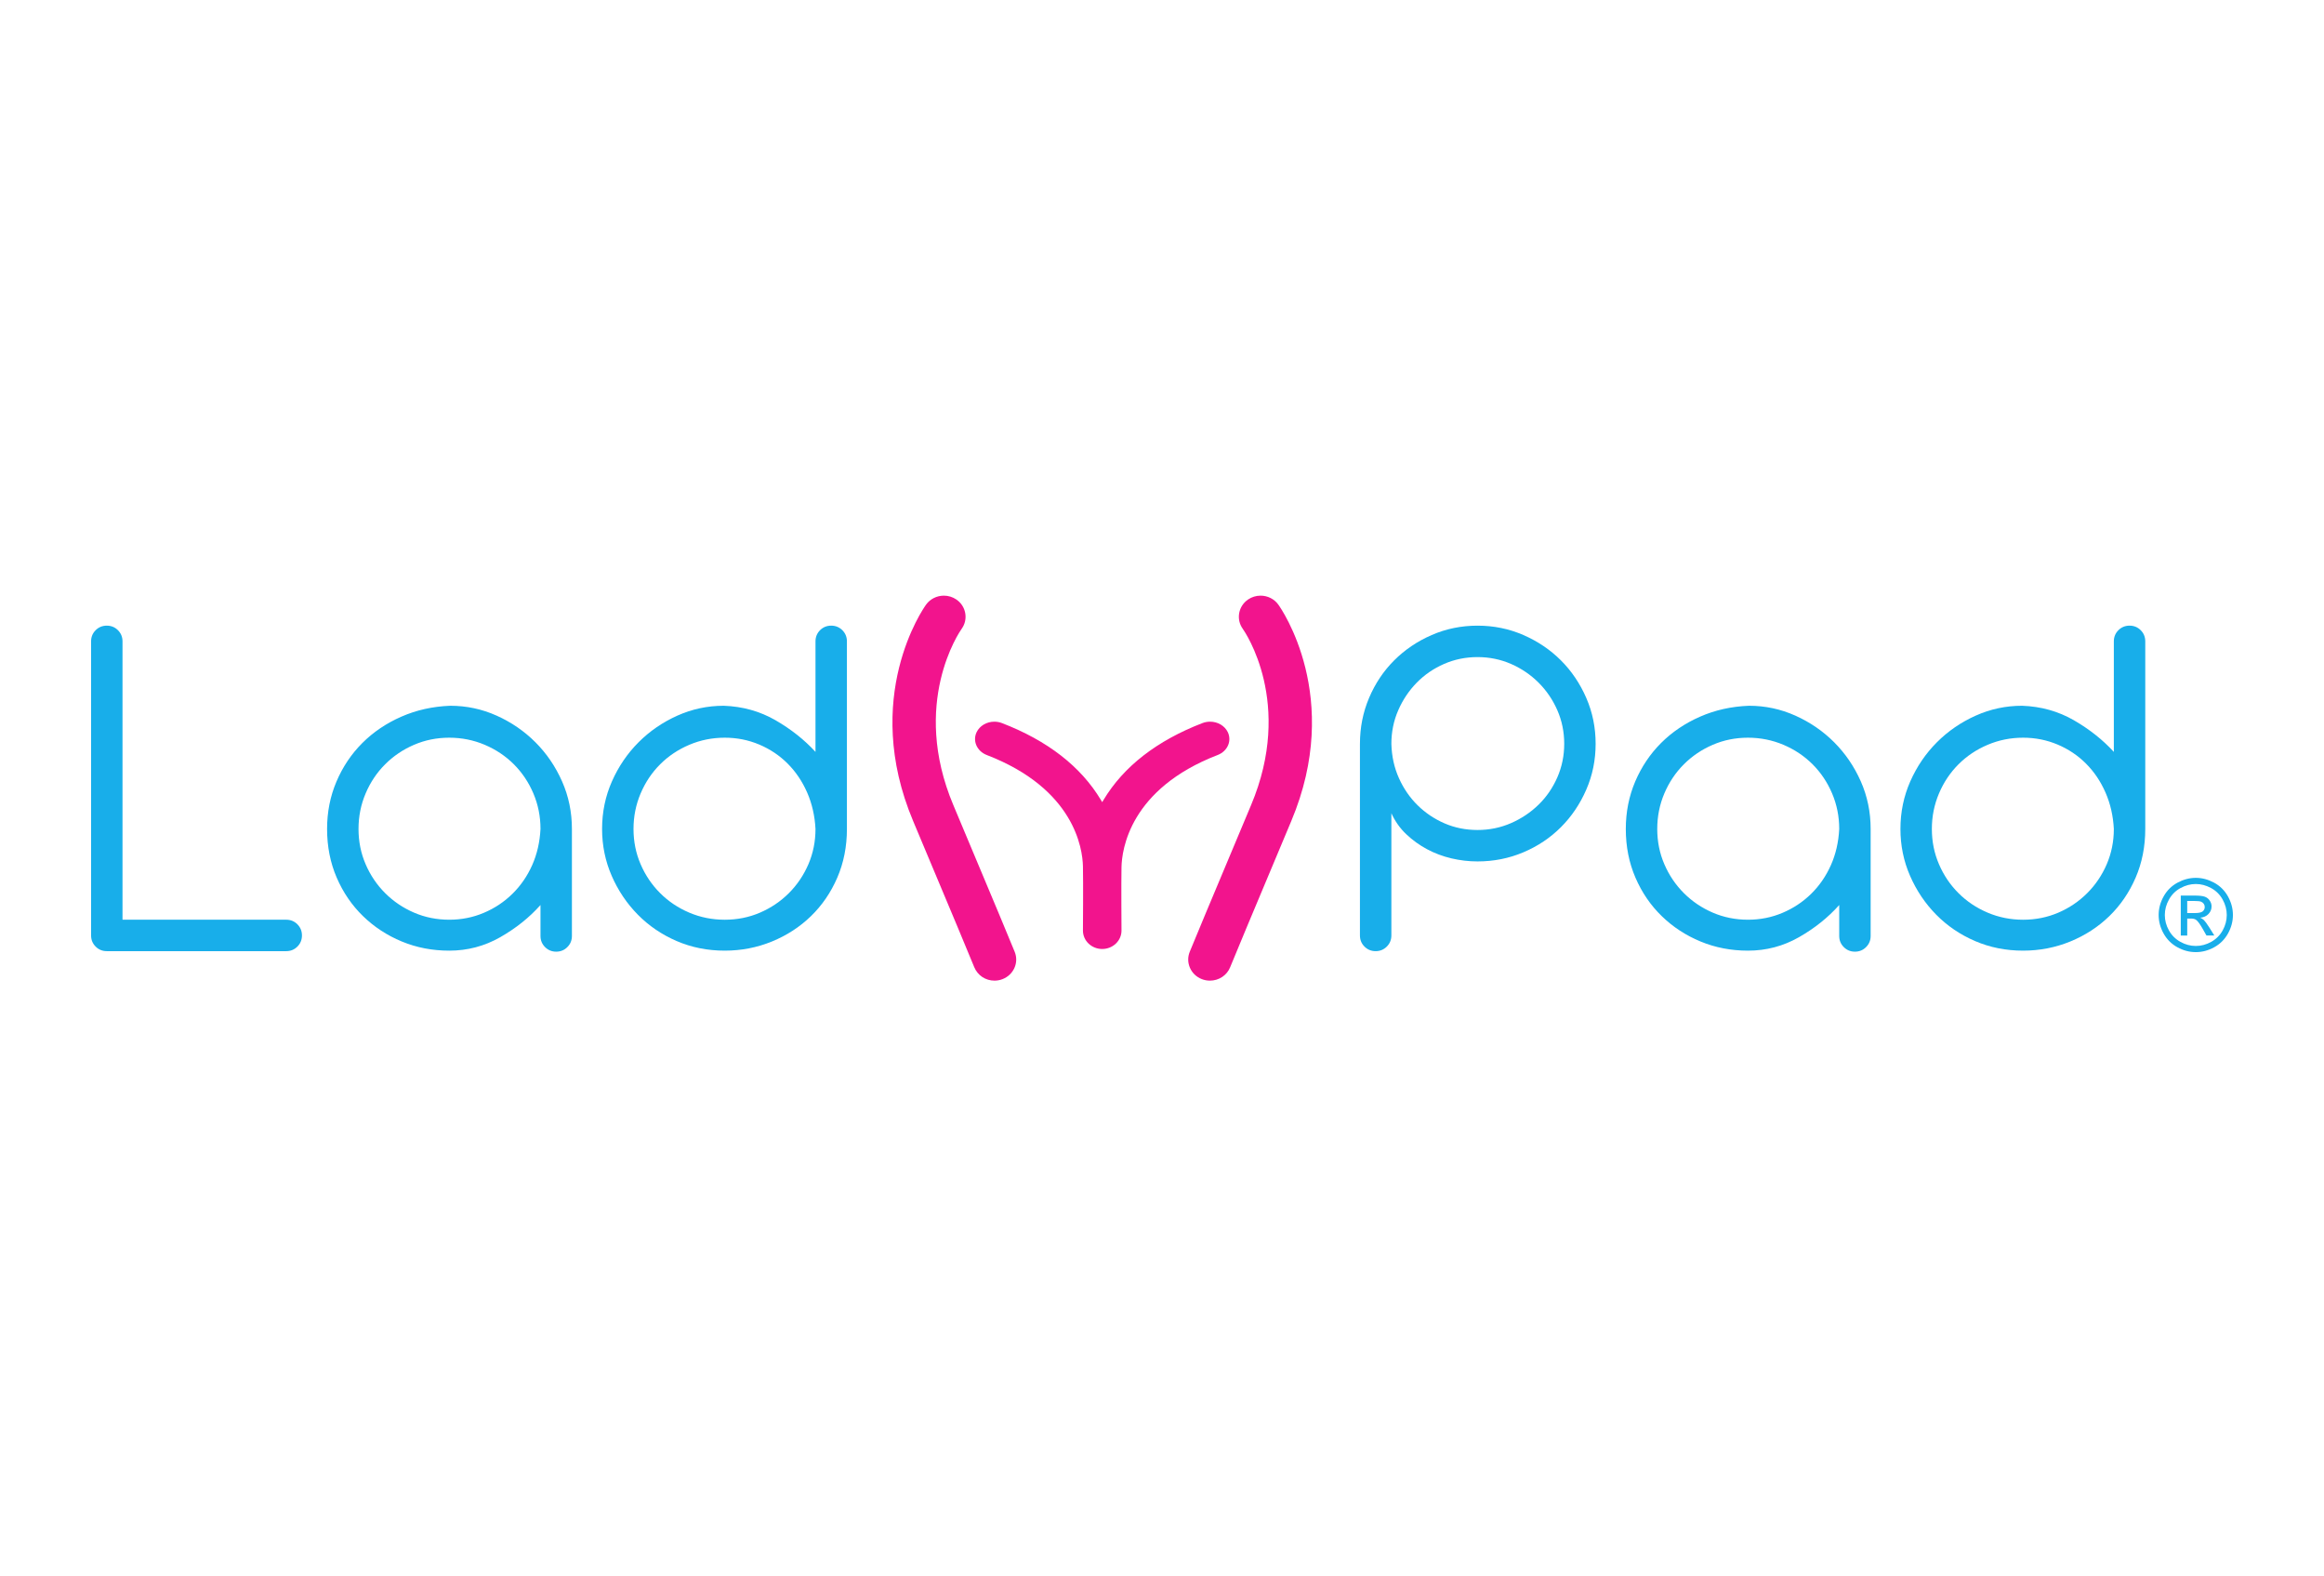 <?xml version="1.0" encoding="utf-8"?>
<!-- Generator: Adobe Illustrator 16.0.4, SVG Export Plug-In . SVG Version: 6.00 Build 0)  -->
<!DOCTYPE svg PUBLIC "-//W3C//DTD SVG 1.1//EN" "http://www.w3.org/Graphics/SVG/1.1/DTD/svg11.dtd">
<svg version="1.1" id="Vrstva_1" xmlns="http://www.w3.org/2000/svg" xmlns:xlink="http://www.w3.org/1999/xlink" x="0px" y="0px"
	 width="320px" height="217px" viewBox="0 0 320 217" enable-background="new 0 0 320 217" xml:space="preserve">
<g>
	<path fill-rule="evenodd" clip-rule="evenodd" fill="#18AEEA" d="M12.542,88.292c0-0.603,0.209-1.116,0.628-1.535
		c0.417-0.417,0.93-0.627,1.535-0.627c0.604,0,1.117,0.21,1.535,0.627c0.419,0.419,0.629,0.933,0.629,1.535v38.32h22.544
		c0.604,0,1.116,0.21,1.536,0.63c0.418,0.419,0.628,0.93,0.628,1.534c0,0.606-0.21,1.117-0.628,1.536
		c-0.42,0.418-0.933,0.628-1.536,0.628H14.705c-0.605,0-1.118-0.21-1.535-0.628c-0.419-0.419-0.628-0.93-0.628-1.536V88.292z"/>
	<path fill-rule="evenodd" clip-rule="evenodd" fill="#18AEEA" d="M61.997,97.158c2.234,0,4.363,0.453,6.388,1.361
		c2.024,0.908,3.803,2.129,5.339,3.665c1.536,1.535,2.758,3.328,3.665,5.375s1.36,4.234,1.36,6.559v14.729
		c0,0.604-0.209,1.117-0.628,1.533c-0.419,0.421-0.932,0.631-1.535,0.631c-0.605,0-1.116-0.21-1.536-0.631
		c-0.418-0.416-0.628-0.929-0.628-1.533v-4.258c-1.535,1.723-3.385,3.2-5.549,4.434c-2.164,1.231-4.501,1.849-7.015,1.849
		c-2.327,0-4.502-0.421-6.526-1.258s-3.804-1.999-5.339-3.488s-2.746-3.258-3.63-5.304c-0.884-2.049-1.326-4.283-1.326-6.704
		c0-2.324,0.43-4.5,1.292-6.524c0.86-2.024,2.046-3.791,3.559-5.305c1.513-1.511,3.305-2.722,5.376-3.629
		C57.333,97.751,59.578,97.251,61.997,97.158z M49.365,114.117c0,1.724,0.325,3.342,0.978,4.852c0.649,1.514,1.546,2.841,2.687,3.98
		c1.139,1.14,2.466,2.035,3.979,2.688c1.511,0.65,3.129,0.976,4.851,0.976c1.676,0,3.257-0.313,4.747-0.943
		c1.487-0.627,2.802-1.498,3.942-2.615s2.048-2.433,2.723-3.942c0.674-1.513,1.058-3.176,1.151-4.994
		c0-1.72-0.327-3.349-0.977-4.885c-0.652-1.535-1.548-2.873-2.688-4.014c-1.14-1.139-2.477-2.035-4.013-2.686
		c-1.535-0.651-3.165-0.979-4.886-0.979c-1.722,0-3.34,0.327-4.851,0.979c-1.513,0.651-2.84,1.547-3.979,2.686
		c-1.141,1.141-2.037,2.479-2.687,4.014C49.69,110.769,49.365,112.397,49.365,114.117z"/>
	<path fill-rule="evenodd" clip-rule="evenodd" fill="#18AEEA" d="M99.655,97.158c2.605,0.093,4.979,0.758,7.12,1.989
		c2.139,1.234,3.977,2.688,5.513,4.362V88.292c0-0.603,0.21-1.116,0.627-1.535c0.419-0.417,0.931-0.627,1.536-0.627
		c0.604,0,1.115,0.21,1.535,0.627c0.419,0.419,0.629,0.933,0.629,1.535v25.825c0,2.421-0.442,4.655-1.326,6.704
		c-0.884,2.046-2.094,3.814-3.629,5.304c-1.536,1.489-3.328,2.651-5.374,3.488c-2.05,0.837-4.212,1.258-6.492,1.258
		c-2.372,0-4.584-0.443-6.63-1.326c-2.048-0.885-3.828-2.095-5.341-3.63c-1.513-1.536-2.711-3.315-3.594-5.339
		c-0.884-2.025-1.326-4.177-1.326-6.459c0-2.324,0.454-4.512,1.361-6.559s2.129-3.839,3.664-5.375
		c1.535-1.536,3.314-2.757,5.338-3.665C95.292,97.611,97.422,97.158,99.655,97.158z M112.288,114.117
		c-0.095-1.812-0.478-3.487-1.151-5.022c-0.675-1.536-1.571-2.863-2.688-3.979c-1.116-1.117-2.42-1.989-3.908-2.618
		c-1.49-0.628-3.07-0.943-4.746-0.943c-1.722,0-3.351,0.327-4.885,0.979c-1.536,0.651-2.875,1.547-4.014,2.686
		c-1.142,1.141-2.036,2.479-2.688,4.014c-0.652,1.536-0.978,3.165-0.978,4.885c0,1.724,0.325,3.342,0.978,4.852
		c0.651,1.514,1.546,2.841,2.688,3.98c1.139,1.14,2.478,2.035,4.014,2.688c1.534,0.65,3.163,0.976,4.885,0.976
		s3.339-0.325,4.852-0.976c1.512-0.652,2.837-1.548,3.979-2.688c1.14-1.14,2.034-2.467,2.688-3.98
		C111.962,117.459,112.288,115.841,112.288,114.117z"/>
	<g>
		<path fill="#18AEEA" d="M187.256,102.393c0-2.233,0.418-4.339,1.257-6.317c0.837-1.976,1.988-3.698,3.454-5.164
			c1.466-1.465,3.188-2.628,5.164-3.49c1.979-0.86,4.085-1.291,6.317-1.291s4.337,0.431,6.317,1.291
			c1.977,0.862,3.698,2.025,5.165,3.49c1.466,1.466,2.628,3.188,3.488,5.164c0.863,1.979,1.29,4.084,1.29,6.317
			c0,2.232-0.427,4.339-1.29,6.316c-0.86,1.979-2.022,3.698-3.488,5.164c-1.467,1.468-3.188,2.619-5.165,3.456
			c-1.98,0.839-4.085,1.258-6.317,1.258c-1.21,0-2.409-0.141-3.596-0.419c-1.186-0.28-2.303-0.697-3.351-1.258
			c-1.045-0.559-2-1.243-2.859-2.058c-0.862-0.813-1.548-1.78-2.059-2.897v16.821c0,0.606-0.212,1.117-0.63,1.536
			c-0.421,0.418-0.932,0.628-1.536,0.628s-1.115-0.21-1.535-0.628c-0.419-0.419-0.627-0.93-0.627-1.536V102.393z M191.584,102.393
			c0.045,1.722,0.394,3.306,1.048,4.748c0.648,1.441,1.51,2.685,2.581,3.732c1.069,1.048,2.303,1.875,3.698,2.478
			c1.396,0.604,2.909,0.909,4.537,0.909s3.164-0.314,4.607-0.943c1.439-0.629,2.709-1.478,3.804-2.548
			c1.092-1.069,1.954-2.327,2.583-3.771c0.627-1.439,0.941-2.976,0.941-4.605c0-1.628-0.314-3.164-0.941-4.607
			c-0.629-1.441-1.491-2.708-2.583-3.803c-1.095-1.093-2.364-1.955-3.804-2.583c-1.443-0.629-2.979-0.942-4.607-0.942
			s-3.164,0.312-4.607,0.942c-1.441,0.628-2.699,1.49-3.769,2.583c-1.071,1.095-1.92,2.361-2.547,3.803
			C191.896,99.229,191.584,100.765,191.584,102.393z"/>
		<path fill="#18AEEA" d="M240.827,97.158c2.232,0,4.361,0.453,6.385,1.361c2.024,0.908,3.805,2.129,5.341,3.665
			c1.533,1.535,2.755,3.328,3.664,5.375c0.905,2.047,1.359,4.234,1.359,6.559v14.729c0,0.604-0.21,1.117-0.629,1.533
			c-0.418,0.421-0.929,0.631-1.535,0.631c-0.604,0-1.115-0.21-1.534-0.631c-0.42-0.416-0.629-0.929-0.629-1.533v-4.258
			c-1.535,1.723-3.386,3.2-5.548,4.434c-2.163,1.231-4.503,1.849-7.015,1.849c-2.328,0-4.503-0.421-6.525-1.258
			c-2.026-0.837-3.806-1.999-5.34-3.488c-1.538-1.489-2.747-3.258-3.63-5.304c-0.886-2.049-1.328-4.283-1.328-6.704
			c0-2.324,0.433-4.5,1.292-6.524c0.862-2.024,2.05-3.791,3.56-5.305c1.512-1.511,3.304-2.722,5.375-3.629
			C236.158,97.751,238.404,97.251,240.827,97.158z M228.192,114.117c0,1.724,0.324,3.342,0.976,4.852
			c0.652,1.514,1.548,2.841,2.688,3.98c1.14,1.14,2.465,2.035,3.979,2.688c1.511,0.65,3.128,0.976,4.852,0.976
			c1.676,0,3.255-0.313,4.744-0.943c1.489-0.627,2.805-1.498,3.946-2.615c1.138-1.117,2.046-2.433,2.721-3.942
			c0.675-1.513,1.058-3.176,1.151-4.994c0-1.72-0.326-3.349-0.977-4.885c-0.652-1.535-1.548-2.873-2.688-4.014
			c-1.141-1.139-2.477-2.035-4.013-2.686c-1.537-0.651-3.167-0.979-4.886-0.979c-1.724,0-3.341,0.327-4.852,0.979
			c-1.514,0.651-2.839,1.547-3.979,2.686c-1.141,1.141-2.036,2.479-2.688,4.014C228.517,110.769,228.192,112.397,228.192,114.117z"
			/>
		<path fill="#18AEEA" d="M278.428,97.158c2.606,0.093,4.979,0.758,7.121,1.989c2.138,1.234,3.978,2.688,5.513,4.362V88.292
			c0-0.603,0.211-1.116,0.627-1.535c0.421-0.417,0.932-0.627,1.536-0.627c0.606,0,1.117,0.21,1.536,0.627
			c0.418,0.419,0.628,0.933,0.628,1.535v25.825c0,2.421-0.442,4.655-1.325,6.704c-0.885,2.046-2.095,3.814-3.629,5.304
			c-1.535,1.489-3.329,2.651-5.374,3.488c-2.05,0.837-4.213,1.258-6.493,1.258c-2.374,0-4.581-0.443-6.631-1.326
			c-2.047-0.885-3.827-2.095-5.339-3.63c-1.512-1.536-2.709-3.315-3.594-5.339c-0.885-2.025-1.326-4.177-1.326-6.459
			c0-2.324,0.455-4.512,1.36-6.559c0.908-2.047,2.128-3.839,3.664-5.375c1.535-1.536,3.315-2.757,5.34-3.665
			C274.064,97.611,276.193,97.158,278.428,97.158z M291.062,114.117c-0.094-1.812-0.478-3.487-1.151-5.022
			c-0.675-1.536-1.569-2.863-2.688-3.979c-1.115-1.117-2.419-1.989-3.908-2.618c-1.49-0.628-3.07-0.943-4.746-0.943
			c-1.722,0-3.35,0.327-4.884,0.979c-1.537,0.651-2.877,1.547-4.015,2.686c-1.141,1.141-2.038,2.479-2.686,4.014
			c-0.653,1.536-0.979,3.165-0.979,4.885c0,1.724,0.325,3.342,0.979,4.852c0.647,1.514,1.545,2.841,2.686,3.98
			c1.138,1.14,2.478,2.035,4.015,2.688c1.534,0.65,3.162,0.976,4.884,0.976c1.721,0,3.34-0.325,4.854-0.976
			c1.51-0.652,2.836-1.548,3.975-2.688c1.142-1.14,2.035-2.467,2.689-3.98C290.735,117.459,291.062,115.841,291.062,114.117z"/>
	</g>
	<path fill-rule="evenodd" clip-rule="evenodd" fill="#F2148D" d="M136.919,99.35c-1.066,0-2.026,0.568-2.446,1.447
		c-0.266,0.557-0.286,1.178-0.059,1.75c0.25,0.624,0.779,1.131,1.455,1.391c12.066,4.647,13.188,12.887,13.245,15.301
		c0.051,2.195,0,8.808,0,8.872c0,1.396,1.19,2.532,2.654,2.532s2.655-1.136,2.655-2.533c-0.001-0.063-0.045-6.566,0-8.727
		c0.05-2.446,1.154-10.791,13.243-15.446c0.675-0.259,1.204-0.766,1.453-1.388c0.228-0.571,0.207-1.195-0.058-1.754
		c-0.42-0.877-1.379-1.446-2.443-1.446c-0.356,0-0.705,0.064-1.038,0.19c-6.286,2.421-10.872,5.982-13.631,10.584l-0.182,0.304
		l-0.182-0.304c-2.764-4.606-7.351-8.167-13.634-10.584C137.623,99.414,137.275,99.35,136.919,99.35z M129.965,82
		c-0.977,0-1.895,0.463-2.454,1.24c-0.368,0.513-8.957,12.75-1.771,29.803c5.601,13.294,7.982,19.069,8.403,20.091
		c0.469,1.148,1.561,1.866,2.793,1.866c0.38,0,0.753-0.07,1.106-0.207c0.743-0.289,1.324-0.839,1.64-1.551
		c0.315-0.711,0.327-1.497,0.032-2.216c-0.252-0.613-2.576-6.265-8.44-20.18c-5.921-14.052,0.854-23.878,1.146-24.29
		c0.45-0.629,0.621-1.392,0.486-2.149c-0.138-0.768-0.572-1.435-1.228-1.881C131.175,82.182,130.582,82,129.965,82z M173.57,82
		c-0.616,0-1.208,0.182-1.713,0.526c-0.654,0.446-1.092,1.114-1.229,1.883c-0.135,0.756,0.037,1.517,0.485,2.145
		c0.292,0.412,7.07,10.237,1.147,24.293c-5.794,13.749-8.186,19.561-8.44,20.18c-0.289,0.707-0.282,1.484,0.022,2.189
		c0.312,0.727,0.898,1.286,1.648,1.577c0.355,0.137,0.728,0.207,1.106,0.207c1.233,0,2.327-0.72,2.783-1.832l0.019-0.048
		c0.429-1.045,2.854-6.92,8.396-20.077c7.182-17.044-1.402-29.289-1.773-29.803C175.467,82.463,174.55,82,173.57,82z"/>
	<g>
		<path fill="#18AEEA" d="M306.772,123.4c-0.456-0.82-1.093-1.448-1.909-1.89c-0.82-0.44-1.655-0.661-2.515-0.661
			c-0.857,0-1.696,0.221-2.515,0.661c-0.816,0.441-1.455,1.069-1.912,1.89c-0.459,0.82-0.688,1.674-0.688,2.565
			c0,0.88,0.225,1.728,0.676,2.539c0.451,0.812,1.083,1.445,1.895,1.895c0.81,0.449,1.657,0.675,2.544,0.675
			c0.885,0,1.732-0.226,2.543-0.675c0.812-0.449,1.44-1.082,1.892-1.895c0.449-0.812,0.675-1.659,0.675-2.539
			C307.458,125.074,307.229,124.221,306.772,123.4z M306.049,128.083c-0.376,0.675-0.902,1.2-1.58,1.578
			c-0.677,0.378-1.384,0.565-2.12,0.565s-1.443-0.188-2.12-0.565c-0.678-0.378-1.206-0.903-1.582-1.578
			c-0.379-0.677-0.565-1.382-0.565-2.117c0-0.741,0.191-1.453,0.576-2.139c0.382-0.685,0.913-1.211,1.595-1.578
			c0.679-0.369,1.379-0.552,2.097-0.552c0.714,0,1.411,0.183,2.093,0.552c0.683,0.367,1.216,0.894,1.597,1.578
			c0.381,0.686,0.572,1.397,0.572,2.139C306.61,126.701,306.423,127.406,306.049,128.083z"/>
		<path fill="#18AEEA" d="M304.228,127.712c-0.321-0.509-0.593-0.873-0.813-1.09c-0.117-0.112-0.274-0.21-0.468-0.29
			c0.475-0.036,0.855-0.203,1.142-0.503c0.288-0.299,0.43-0.647,0.43-1.05c0-0.284-0.085-0.554-0.258-0.807
			c-0.171-0.253-0.401-0.431-0.689-0.531c-0.289-0.103-0.757-0.152-1.404-0.152h-1.89v5.501h0.889v-2.337h0.522
			c0.311,0,0.548,0.063,0.711,0.189c0.233,0.171,0.543,0.598,0.927,1.281l0.489,0.866h1.083L304.228,127.712z M302.242,125.694
			h-1.077v-1.66h1.009c0.435,0,0.729,0.03,0.893,0.094c0.158,0.065,0.283,0.161,0.375,0.289c0.089,0.128,0.136,0.274,0.136,0.438
			c0,0.252-0.095,0.456-0.282,0.609C303.107,125.618,302.757,125.694,302.242,125.694z"/>
	</g>
</g>
</svg>

